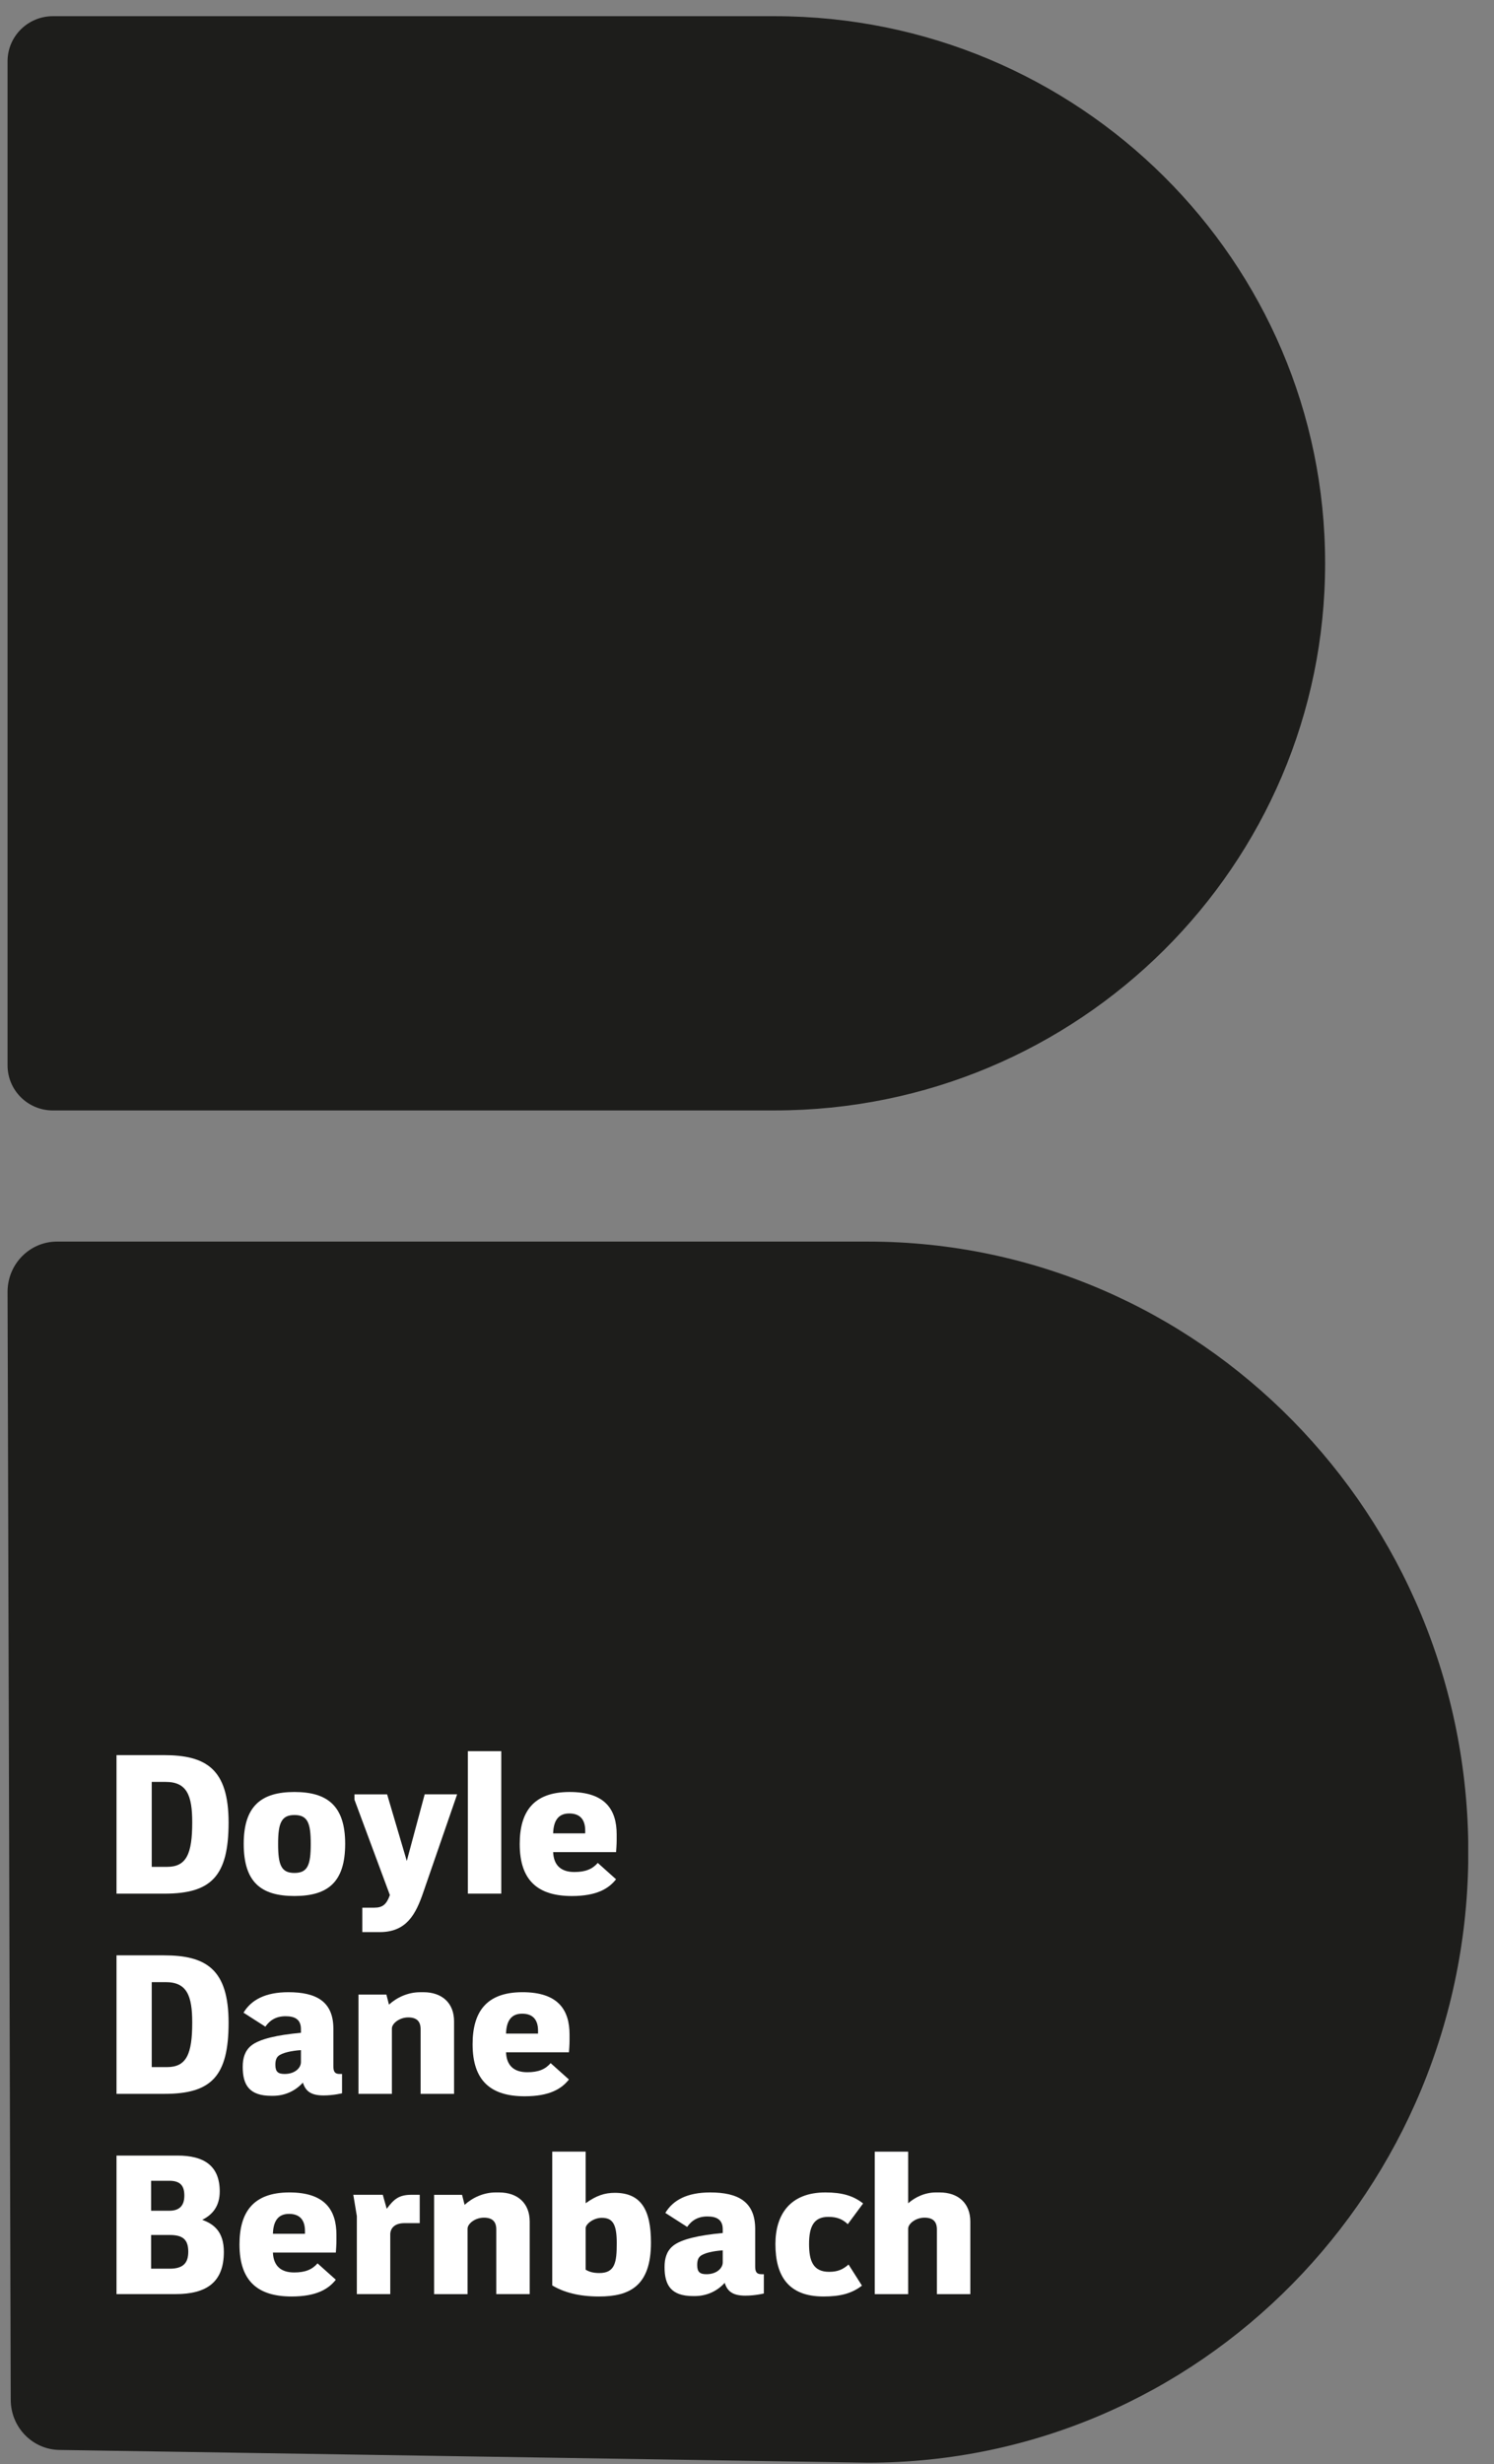 <svg width="54" height="89" viewBox="0 0 54 89" fill="none" xmlns="http://www.w3.org/2000/svg">
<rect x="0" y="0" width="54" height="89" fill="#808080" stroke="none"/>
<g clip-path="url(#clip0_360_7)">
<path d="M28.002 40.105C38.989 40.105 47.896 31.258 47.896 20.345C47.896 9.432 38.989 0.585 28.002 0.585H1.911C1.007 0.585 0.273 1.313 0.273 2.213V38.479C0.273 39.378 1.007 40.106 1.911 40.106H28.002V40.105Z" fill="#1D1D1B"/>
<path d="M31.372 88.945C43.356 88.945 53.072 79.073 53.072 66.894C53.072 54.715 43.356 44.842 31.372 44.842H2.06C1.074 44.842 0.273 45.654 0.273 46.657L0.388 86.67C0.388 87.673 1.187 88.485 2.175 88.485L31.372 88.945Z" fill="#1D1D1B"/>
<path d="M4.211 68.393V63.39H5.924C7.445 63.39 8.262 63.888 8.262 65.824C8.262 67.76 7.636 68.393 5.945 68.393H4.211ZM5.484 64.357V67.425H6.038C6.735 67.425 6.948 66.963 6.948 65.817C6.948 64.834 6.749 64.357 5.989 64.357H5.484Z" fill="white"/>
<path d="M10.642 64.721C11.822 64.721 12.476 65.211 12.476 66.592C12.476 67.973 11.858 68.478 10.642 68.478C9.427 68.478 8.809 67.973 8.809 66.592C8.809 65.211 9.463 64.721 10.642 64.721ZM10.642 67.645C11.119 67.645 11.232 67.361 11.232 66.599C11.232 65.838 11.119 65.553 10.642 65.553C10.166 65.553 10.052 65.852 10.052 66.599C10.052 67.361 10.167 67.645 10.642 67.645Z" fill="white"/>
<path d="M13.992 64.806L14.703 67.212L15.35 64.806H16.523L15.3 68.344C15.03 69.134 14.695 69.781 13.729 69.781H13.096V68.899H13.53C13.835 68.899 13.971 68.778 14.092 68.444L12.812 64.999V64.807H13.992V64.806Z" fill="white"/>
<path d="M18.118 63.247V68.392H16.91V63.247H18.118Z" fill="white"/>
<path d="M18.785 66.6C18.785 65.44 19.275 64.728 20.569 64.721C21.898 64.713 22.289 65.382 22.289 66.251V66.465C22.289 66.614 22.274 66.813 22.268 66.892H19.993C20.014 67.39 20.299 67.611 20.761 67.611C21.166 67.611 21.414 67.504 21.606 67.283L22.267 67.874C22.004 68.208 21.571 68.479 20.668 68.479C19.446 68.478 18.785 67.923 18.785 66.6ZM19.993 66.215H21.152V66.116C21.152 65.704 20.953 65.497 20.576 65.497C20.2 65.496 20.008 65.731 19.993 66.215Z" fill="white"/>
<path d="M4.211 75.624V70.621H5.924C7.445 70.621 8.262 71.119 8.262 73.055C8.262 74.992 7.636 75.624 5.945 75.624H4.211ZM5.484 71.589V74.657H6.038C6.735 74.657 6.948 74.194 6.948 73.048C6.948 72.066 6.749 71.589 5.989 71.589H5.484Z" fill="white"/>
<path d="M9.591 73.197L8.802 72.692C9.079 72.23 9.591 71.952 10.422 71.952C11.432 71.952 12.05 72.286 12.05 73.276V74.627C12.05 74.82 12.1 74.905 12.277 74.905H12.363V75.603C12.363 75.603 12.05 75.681 11.694 75.681C11.218 75.681 11.041 75.51 10.948 75.218C10.643 75.552 10.252 75.695 9.861 75.695H9.811C9.022 75.695 8.773 75.318 8.773 74.649C8.773 74.329 8.852 74.073 9.072 73.888C9.37 73.639 10.031 73.497 10.877 73.418V73.283C10.877 72.934 10.657 72.82 10.323 72.82C9.988 72.82 9.762 72.955 9.591 73.197ZM10.877 74.044C10.557 74.065 10.188 74.137 10.053 74.264C9.989 74.328 9.953 74.414 9.953 74.577C9.953 74.827 10.053 74.905 10.287 74.905C10.664 74.905 10.877 74.685 10.877 74.478V74.044Z" fill="white"/>
<path d="M15.303 71.952C15.978 71.952 16.412 72.343 16.412 73.005V75.624H15.203V73.29C15.203 72.998 15.054 72.863 14.755 72.863C14.435 72.863 14.165 73.084 14.165 73.262V75.625H12.957V72.038H13.966L14.059 72.401C14.336 72.146 14.742 71.953 15.182 71.953H15.303V71.952Z" fill="white"/>
<path d="M17.082 73.831C17.082 72.671 17.572 71.959 18.866 71.952C20.195 71.945 20.586 72.614 20.586 73.482V73.696C20.586 73.846 20.571 74.045 20.565 74.123H18.29C18.311 74.621 18.596 74.842 19.058 74.842C19.463 74.842 19.711 74.736 19.903 74.514L20.564 75.105C20.301 75.439 19.868 75.711 18.965 75.711C17.743 75.711 17.082 75.155 17.082 73.831ZM18.29 73.447H19.448V73.347C19.448 72.935 19.249 72.728 18.873 72.728C18.497 72.728 18.305 72.963 18.29 73.447Z" fill="white"/>
<path d="M4.211 82.856V77.853H6.421C7.359 77.853 7.942 78.209 7.942 79.148C7.942 79.675 7.686 79.988 7.309 80.173C7.721 80.323 8.091 80.593 8.091 81.333C8.091 82.422 7.473 82.856 6.343 82.856H4.211ZM5.462 78.763V79.845H6.123C6.521 79.845 6.663 79.624 6.663 79.297C6.663 78.948 6.521 78.763 6.123 78.763H5.462ZM5.462 80.721V81.938H6.137C6.621 81.938 6.805 81.731 6.805 81.326C6.805 80.884 6.606 80.721 6.137 80.721H5.462Z" fill="white"/>
<path d="M8.656 81.063C8.656 79.903 9.146 79.191 10.44 79.184C11.769 79.176 12.16 79.846 12.16 80.714V80.928C12.16 81.077 12.145 81.276 12.139 81.355H9.864C9.885 81.853 10.17 82.074 10.632 82.074C11.037 82.074 11.285 81.967 11.477 81.746L12.138 82.337C11.875 82.671 11.442 82.942 10.539 82.942C9.317 82.942 8.656 82.386 8.656 81.063ZM9.864 80.678H11.023V80.578C11.023 80.166 10.824 79.959 10.447 79.959C10.071 79.959 9.879 80.194 9.864 80.678Z" fill="white"/>
<path d="M15.172 80.293H14.618C14.241 80.293 14.106 80.5 14.106 80.7V82.856H12.898V80.038L12.77 79.269H13.836L13.978 79.775C14.233 79.433 14.411 79.269 14.873 79.269H15.171V80.293H15.172Z" fill="white"/>
<path d="M18.037 79.184C18.712 79.184 19.146 79.575 19.146 80.237V82.856H17.938V80.522C17.938 80.23 17.789 80.095 17.49 80.095C17.17 80.095 16.9 80.315 16.9 80.493V82.857H15.691V79.27H16.701L16.793 79.633C17.07 79.377 17.476 79.184 17.916 79.184H18.037V79.184Z" fill="white"/>
<path d="M21.653 82.942C20.914 82.942 20.381 82.792 19.961 82.543V77.71H21.169V79.574C21.553 79.297 21.858 79.198 22.221 79.198C23.166 79.198 23.529 79.803 23.529 80.998C23.529 82.579 22.74 82.942 21.653 82.942ZM22.292 81.02C22.292 80.358 22.164 80.101 21.752 80.101C21.446 80.101 21.169 80.329 21.169 80.472V81.974C21.297 82.052 21.446 82.095 21.666 82.095C22.235 82.094 22.292 81.695 22.292 81.02Z" fill="white"/>
<path d="M24.837 80.429L24.048 79.924C24.325 79.461 24.837 79.184 25.669 79.184C26.678 79.184 27.296 79.518 27.296 80.507V81.859C27.296 82.051 27.346 82.137 27.523 82.137H27.609V82.834C27.609 82.834 27.296 82.912 26.941 82.912C26.464 82.912 26.287 82.741 26.194 82.45C25.889 82.784 25.498 82.927 25.107 82.927H25.057C24.268 82.927 24.02 82.55 24.02 81.881C24.02 81.561 24.098 81.305 24.318 81.12C24.616 80.871 25.277 80.728 26.123 80.65V80.514C26.123 80.166 25.903 80.052 25.569 80.052C25.234 80.052 25.007 80.187 24.837 80.429ZM26.123 81.276C25.803 81.297 25.434 81.368 25.299 81.496C25.235 81.56 25.2 81.645 25.2 81.809C25.2 82.058 25.299 82.137 25.533 82.137C25.91 82.137 26.123 81.916 26.123 81.71V81.276Z" fill="white"/>
<path d="M29.243 81.048C29.243 81.66 29.392 82.051 29.967 82.051C30.28 82.051 30.465 81.966 30.671 81.788L31.155 82.55C30.778 82.842 30.358 82.942 29.762 82.942C28.496 82.942 28.027 82.201 28.027 81.048C28.027 79.987 28.554 79.184 29.833 79.184C30.423 79.184 30.835 79.297 31.197 79.582L30.643 80.33C30.451 80.151 30.259 80.067 29.939 80.067C29.406 80.066 29.243 80.429 29.243 81.048Z" fill="white"/>
<path d="M33.864 82.856V80.522C33.864 80.23 33.714 80.095 33.415 80.095C33.095 80.095 32.825 80.315 32.825 80.493V82.857H31.617V77.711H32.825V79.576C33.074 79.356 33.43 79.184 33.827 79.184H33.963C34.638 79.184 35.072 79.576 35.072 80.238V82.857H33.864V82.856Z" fill="white"/>
</g>
<defs>
<clipPath id="clip0_360_7">
<rect width="52.798" height="88.36" fill="white" transform="translate(0.27 0.585)"/>
</clipPath>
</defs>
</svg>
